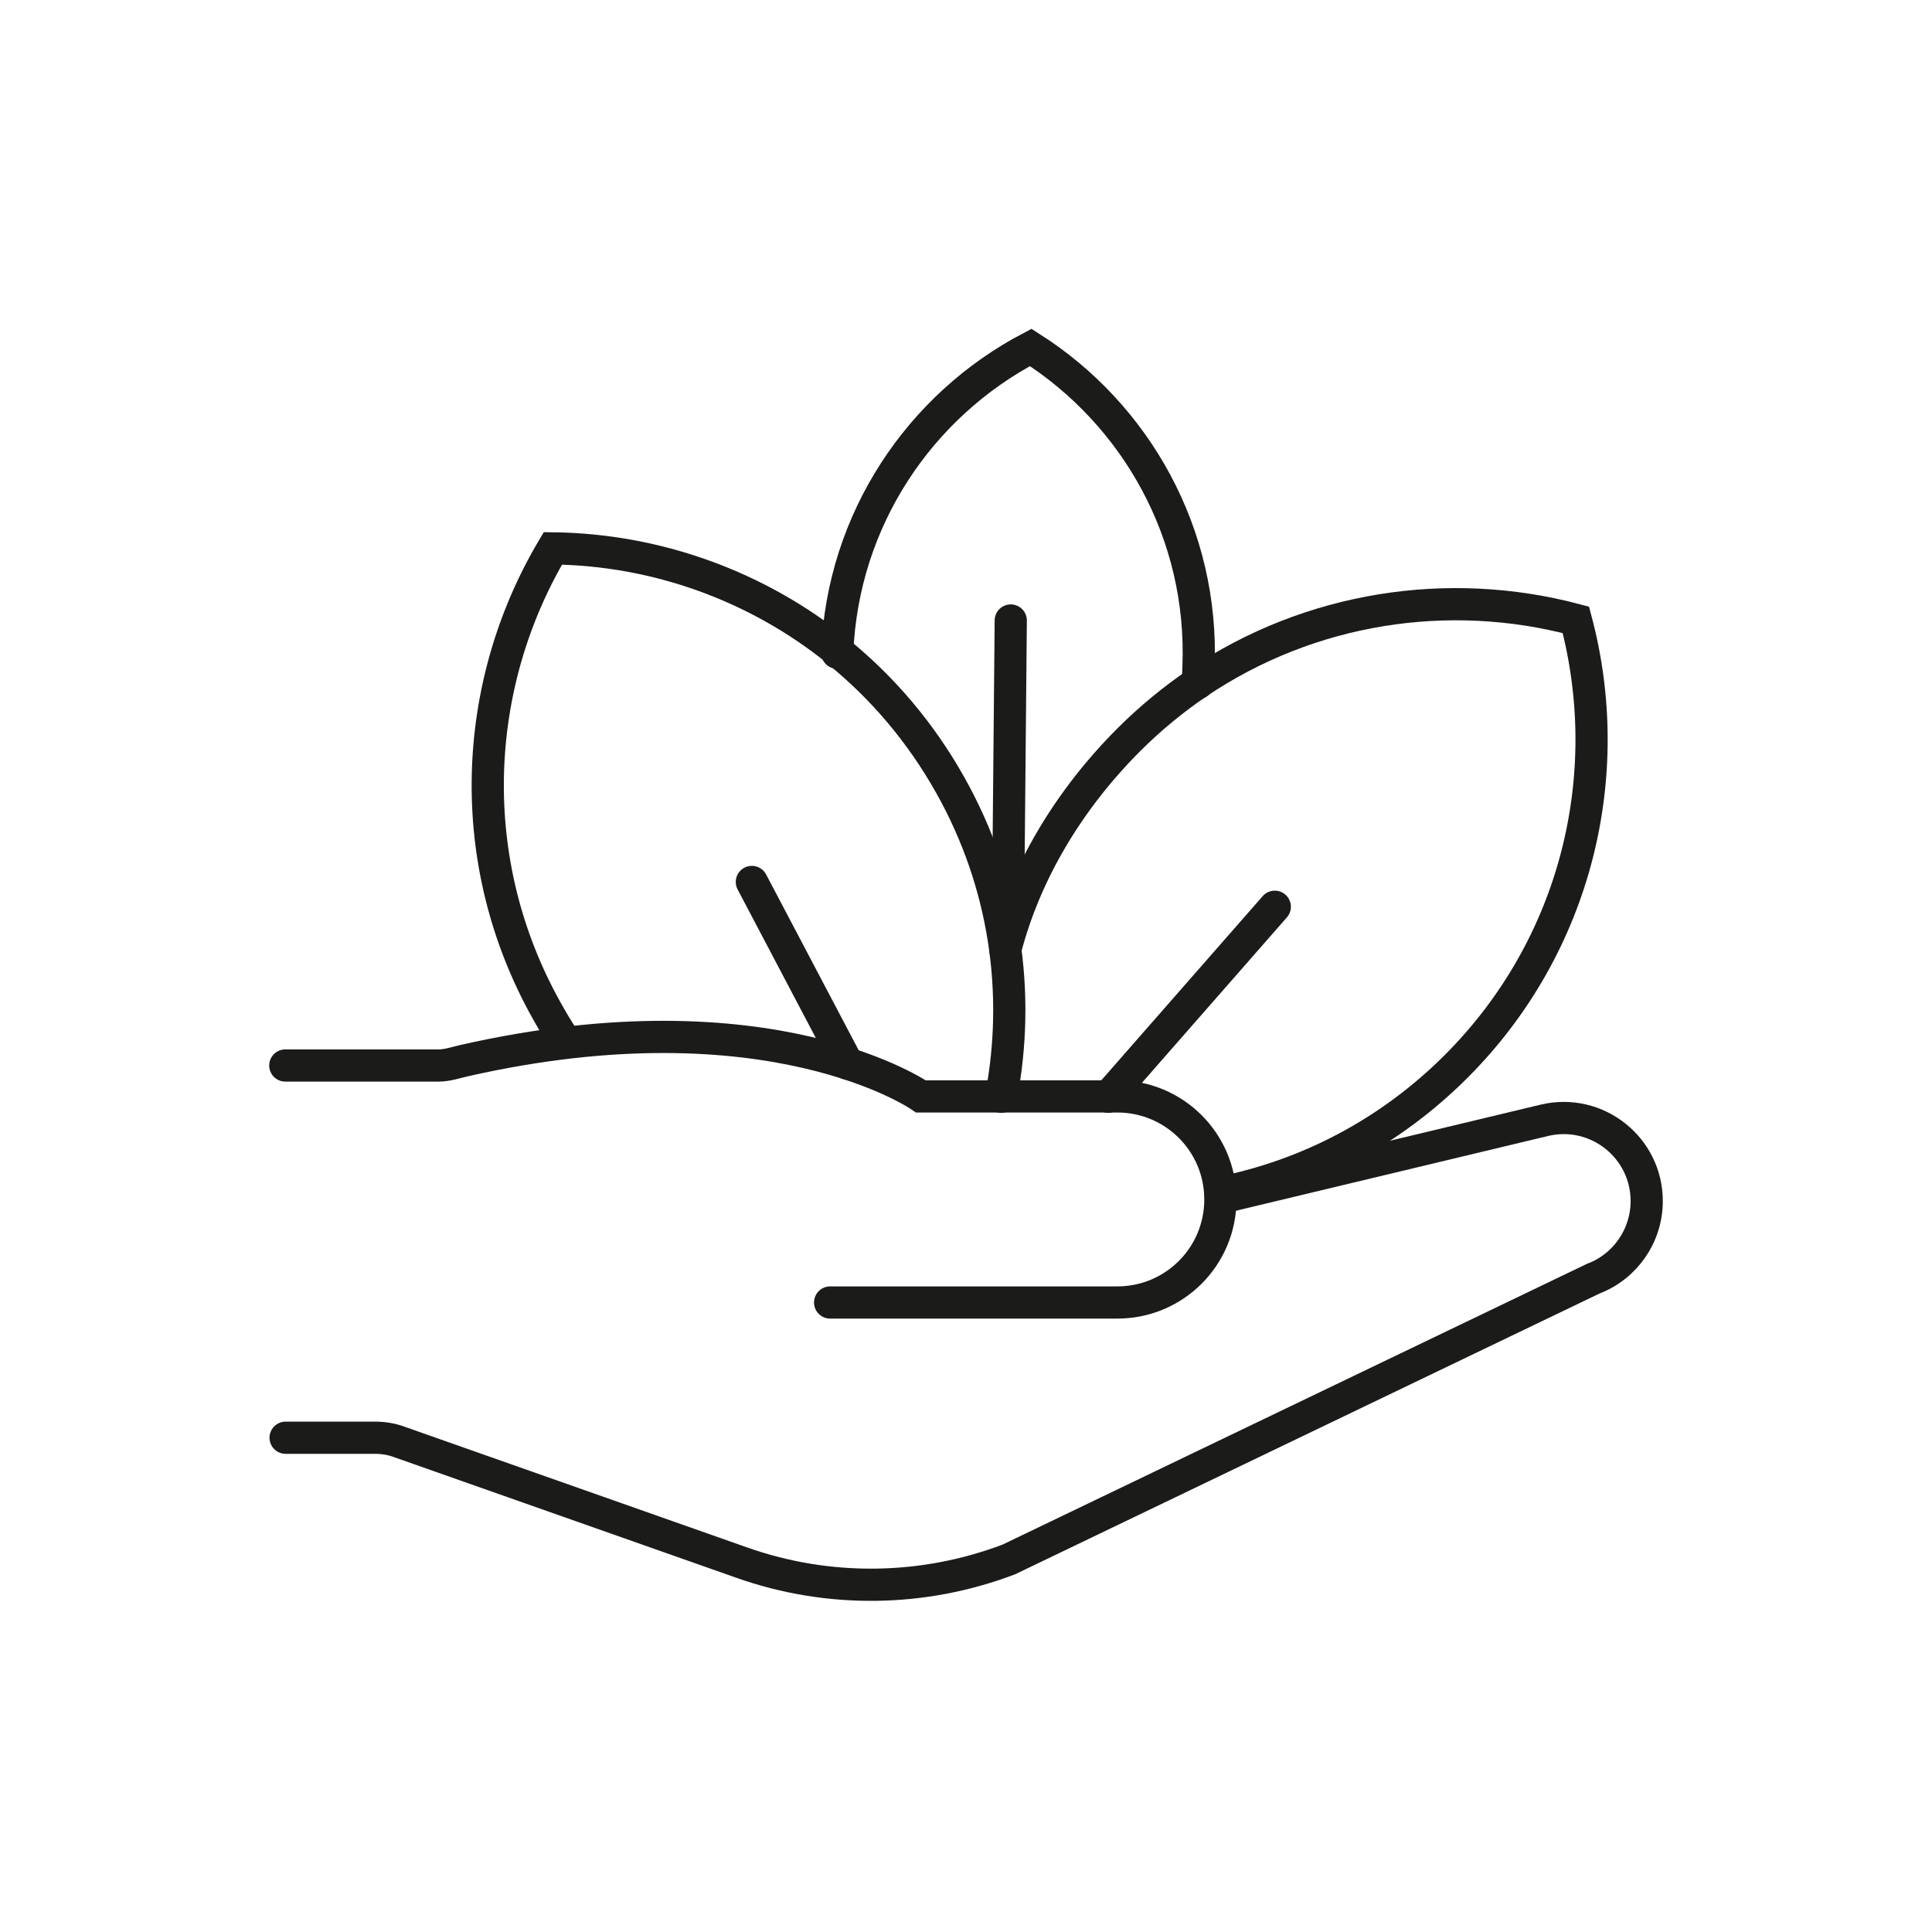 <svg viewBox="0 0 60 60" xmlns="http://www.w3.org/2000/svg" id="Ebene_1"><defs><style>.cls-1{fill:none;stroke:#1b1b1a;stroke-linecap:round;stroke-miterlimit:10;}</style></defs><path d="M8.87,44.65h2.78c.25,0,.51.04.75.13l10.64,3.75c2.69.95,5.63.91,8.29-.1l18.15-8.72c1-.38,1.66-1.34,1.66-2.41h0c0-1.66-1.55-2.89-3.17-2.51l-10.06,2.41" class="cls-1"></path><path d="M25.78,40.45h8.92c1.77,0,3.2-1.43,3.2-3.2h0c0-1.77-1.43-3.2-3.2-3.2h-6.1s-4.68-3.27-14.19-1.11c-.26.06-.52.15-.79.15h-4.76" class="cls-1"></path><path d="M26,20.27c.17-4.15,2.58-7.68,6.01-9.48,3.27,2.08,5.38,5.79,5.21,9.94,0,.16-.02.32-.03.49" class="cls-1"></path><line y2="19.27" x2="31.39" y1="28.99" x1="31.3" class="cls-1"></line><path d="M26.03,20.23c-2.52-2.04-5.65-3.16-8.86-3.2-2.53,4.26-2.79,9.72-.19,14.36.16.29.33.57.51.85" class="cls-1"></path><path d="M31.09,34.06c.61-3.2.14-6.62-1.58-9.68-.92-1.64-2.11-3.03-3.48-4.14" class="cls-1"></path><line y2="27.39" x2="23.35" y1="33.03" x1="26.32" class="cls-1"></line><path d="M37.19,21.21c3.5-2.36,7.8-3.01,11.75-1.96,1.28,4.79.04,10.11-3.72,13.87-2.08,2.08-4.64,3.39-7.32,3.92" class="cls-1"></path><path d="M31.22,29.49c.62-2.39,1.97-4.65,3.84-6.52.66-.66,1.38-1.25,2.13-1.76" class="cls-1"></path><line y2="28.16" x2="39.59" y1="34.06" x1="34.42" class="cls-1"></line></svg>